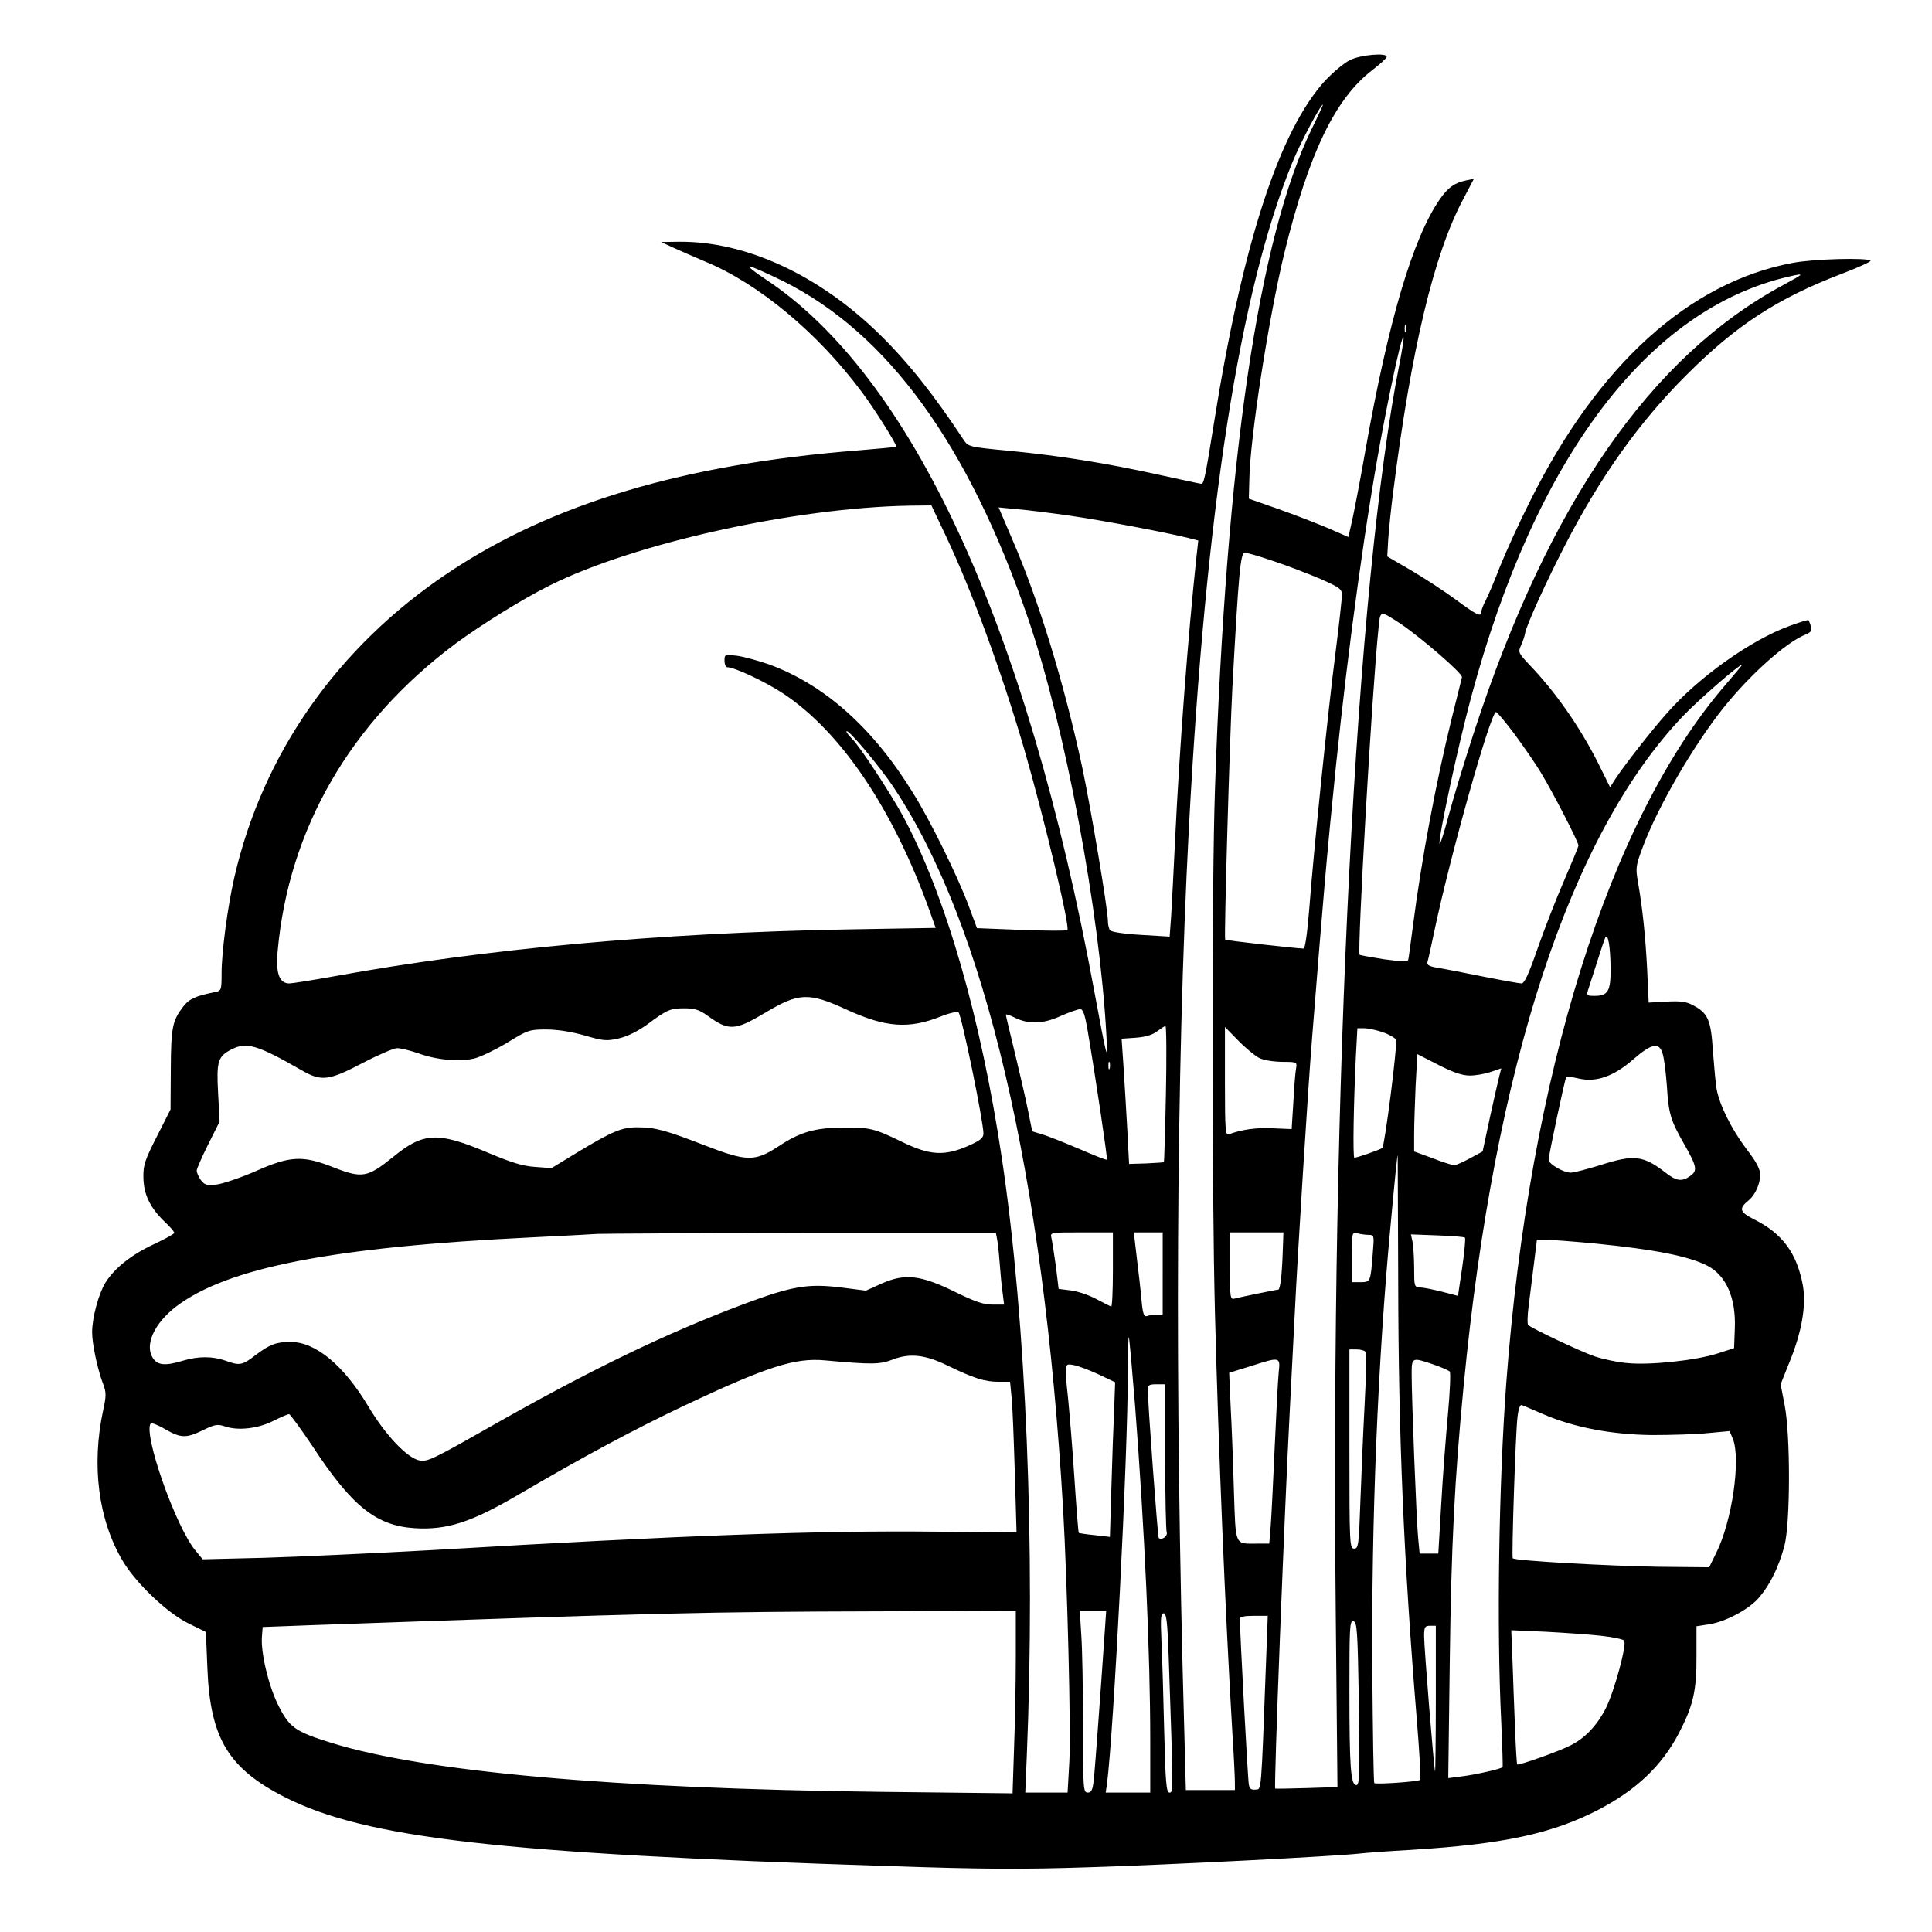 <?xml version="1.0" standalone="no"?>
<!DOCTYPE svg PUBLIC "-//W3C//DTD SVG 20010904//EN"
 "http://www.w3.org/TR/2001/REC-SVG-20010904/DTD/svg10.dtd">
<svg version="1.0" xmlns="http://www.w3.org/2000/svg"
 width="776pt" height="776pt" viewBox="0 0 776 776"
 preserveAspectRatio="xMidYMid meet">
<g transform="translate(0,776) scale(0.1,-0.1)"
fill="#000000" stroke="none">
<path d="M5423 7519 c-24 -11 -67 -48 -98 -80 -186 -202 -334 -654 -450 -1384
-35 -219 -40 -240 -51 -238 -5 0 -81 17 -169 36 -213 47 -395 76 -598 96 -162
15 -168 17 -185 42 -120 182 -223 312 -337 424 -244 240 -540 377 -809 374
l-71 -1 50 -23 c28 -13 84 -37 126 -55 215 -88 455 -288 630 -524 52 -69 139
-208 139 -220 0 -2 -69 -8 -152 -15 -700 -55 -1231 -213 -1648 -492 -444 -297
-745 -726 -859 -1224 -27 -119 -51 -299 -51 -385 0 -68 -1 -70 -28 -75 -79
-16 -103 -28 -126 -58 -44 -57 -49 -84 -50 -253 l-1 -160 -55 -109 c-48 -94
-55 -115 -54 -164 1 -68 26 -120 83 -176 23 -21 41 -42 41 -47 0 -4 -38 -25
-83 -46 -90 -42 -156 -95 -193 -153 -28 -45 -54 -142 -54 -200 0 -49 23 -154
45 -210 12 -32 12 -46 -1 -105 -47 -220 -19 -438 78 -602 52 -89 180 -211 264
-252 l71 -35 6 -145 c11 -282 84 -403 312 -519 325 -164 863 -226 2417 -276
381 -13 539 -14 813 -5 322 10 988 44 1085 55 25 3 119 10 210 15 370 23 565
65 752 162 151 79 253 176 321 306 57 109 72 171 71 309 l0 121 45 7 c69 9
165 60 206 108 44 51 79 122 102 207 24 89 25 444 1 567 l-16 83 34 85 c51
123 70 233 55 314 -24 127 -81 205 -191 261 -64 32 -68 45 -25 80 25 21 45 66
45 101 0 23 -15 52 -56 105 -60 80 -107 175 -119 239 -4 22 -10 91 -15 154 -8
126 -20 152 -81 184 -26 14 -50 17 -105 14 l-72 -4 -6 131 c-7 138 -19 250
-37 353 -10 58 -9 66 21 145 62 164 204 407 324 557 106 132 248 259 325 291
25 10 30 17 25 34 -4 11 -8 23 -10 25 -2 2 -36 -8 -76 -23 -155 -56 -367 -207
-494 -352 -65 -73 -176 -216 -208 -266 l-19 -30 -49 99 c-73 144 -170 284
-277 395 -42 45 -44 49 -32 75 7 15 15 38 17 51 6 33 84 205 160 352 141 274
299 496 489 685 199 199 364 306 619 404 69 26 123 51 119 54 -12 13 -231 7
-313 -9 -416 -78 -782 -410 -1053 -954 -46 -91 -100 -210 -122 -265 -21 -55
-47 -116 -57 -135 -10 -19 -18 -40 -18 -47 0 -23 -18 -14 -102 48 -46 34 -127
87 -180 118 l-96 56 4 70 c3 39 11 124 20 190 72 570 163 953 280 1173 l44 84
-33 -7 c-46 -10 -72 -29 -105 -77 -108 -157 -205 -486 -297 -1003 -19 -110
-43 -234 -52 -276 l-17 -76 -80 35 c-45 19 -135 54 -200 77 l-120 42 2 74 c2
167 78 654 141 914 98 398 202 616 351 732 33 25 60 50 60 55 0 17 -105 8
-147 -13z m-154 -276 c-214 -439 -344 -1324 -389 -2653 -13 -378 -13 -1600 0
-2105 14 -543 41 -1197 70 -1687 6 -91 10 -180 10 -197 l0 -31 -98 0 -99 0 -6
228 c-40 1403 -33 2659 18 3632 68 1287 204 2159 416 2678 33 80 113 232 123
232 1 0 -19 -44 -45 -97z m-2124 -612 c420 -209 746 -658 985 -1357 147 -430
287 -1173 314 -1674 6 -112 3 -99 -49 180 -271 1471 -735 2474 -1324 2861 -41
27 -68 49 -60 49 8 0 69 -27 134 -59z m4019 -15 c-534 -287 -943 -877 -1243
-1795 -37 -113 -83 -264 -102 -335 -19 -71 -35 -122 -37 -115 -5 25 75 397
127 589 258 961 710 1559 1276 1689 65 15 64 13 -21 -33z m-1517 -188 c-3 -7
-5 -2 -5 12 0 14 2 19 5 13 2 -7 2 -19 0 -25z m-26 -130 c-175 -885 -277
-2882 -256 -5004 l7 -712 -124 -4 c-67 -2 -125 -3 -126 -2 -6 4 37 1109 58
1509 5 99 14 275 20 390 11 233 54 920 70 1115 46 578 58 721 95 1085 52 503
122 1011 190 1368 40 210 76 369 82 363 3 -2 -5 -51 -16 -108z m-1826 -682
c108 -226 230 -560 320 -869 82 -285 184 -712 172 -723 -3 -3 -86 -3 -185 1
l-178 7 -33 89 c-44 118 -154 343 -225 456 -160 260 -355 433 -576 514 -43 15
-101 31 -129 35 -50 6 -51 6 -51 -20 0 -14 5 -26 11 -26 29 0 153 -58 224
-105 233 -154 441 -463 588 -871 l25 -71 -352 -6 c-761 -14 -1458 -78 -2062
-188 -89 -16 -171 -29 -182 -29 -40 0 -55 41 -47 128 44 493 293 922 715 1237
103 76 270 180 377 233 339 170 987 313 1446 321 l88 1 54 -114z m500 73 c134
-19 396 -69 479 -90 l39 -10 -7 -62 c-35 -327 -69 -780 -86 -1137 -6 -124 -13
-263 -16 -309 l-6 -83 -116 7 c-69 4 -120 12 -124 19 -4 6 -8 22 -8 36 0 48
-69 457 -104 622 -73 337 -174 668 -282 916 l-53 124 72 -7 c40 -3 135 -15
212 -26z m821 -183 c54 -18 138 -50 187 -71 77 -34 87 -41 87 -64 0 -14 -11
-116 -25 -226 -31 -240 -89 -807 -106 -1032 -8 -101 -17 -163 -23 -163 -24 0
-311 32 -315 36 -5 4 18 806 29 1014 25 457 32 540 50 540 9 0 61 -15 116 -34z
m509 -251 c83 -56 250 -200 247 -215 -2 -7 -20 -83 -42 -169 -62 -253 -120
-559 -155 -831 -9 -69 -17 -130 -19 -136 -3 -7 -32 -6 -97 3 -51 8 -95 16 -98
18 -10 11 49 1053 76 1313 7 72 5 71 88 17z m1306 -245 c-466 -539 -788 -1564
-881 -2805 -30 -404 -39 -986 -20 -1365 4 -96 7 -176 5 -178 -6 -7 -112 -31
-164 -37 l-54 -7 6 463 c6 470 19 732 56 1115 124 1286 427 2211 880 2687 61
64 225 207 238 207 2 0 -28 -36 -66 -80z m-849 -197 c36 -49 85 -119 108 -158
46 -75 150 -277 150 -291 0 -5 -27 -70 -59 -144 -32 -74 -80 -197 -106 -272
-35 -101 -52 -138 -64 -138 -9 0 -81 13 -161 29 -80 16 -162 32 -183 35 -30 6
-37 11 -33 24 3 9 14 60 25 112 62 299 228 890 250 890 4 0 37 -39 73 -87z
m-2491 -218 c365 -549 600 -1550 679 -2895 17 -300 32 -889 25 -1017 l-7 -123
-85 0 -85 0 6 143 c35 841 -2 1745 -99 2398 -84 568 -226 1059 -397 1379 -51
94 -179 289 -207 314 -11 11 -21 23 -21 28 0 18 134 -140 191 -227z m2878
-722 c1 -94 -10 -113 -64 -113 -32 0 -34 1 -25 28 45 141 64 199 68 207 11 17
20 -38 21 -122z m-3069 -168 c157 -72 250 -79 378 -28 35 14 67 21 72 17 13
-15 100 -438 100 -487 0 -18 -13 -28 -62 -50 -96 -41 -152 -38 -264 16 -113
55 -130 59 -239 58 -113 -1 -172 -18 -259 -76 -94 -61 -126 -61 -294 4 -157
61 -201 73 -269 73 -64 1 -102 -15 -243 -100 l-105 -64 -65 5 c-50 3 -95 17
-190 57 -201 85 -259 83 -381 -17 -103 -83 -124 -87 -239 -42 -124 49 -174 47
-315 -16 -60 -26 -131 -50 -156 -53 -40 -4 -48 -1 -63 19 -9 13 -16 30 -16 37
0 7 21 55 46 105 l46 92 -6 115 c-7 127 -1 147 54 175 60 31 104 18 280 -83
81 -47 110 -43 246 28 63 33 126 60 139 60 14 0 51 -9 83 -20 76 -28 169 -36
229 -21 26 7 86 36 132 64 81 50 88 52 155 52 45 0 101 -9 154 -24 75 -22 88
-23 137 -12 35 8 75 28 113 55 82 61 94 66 151 66 41 0 60 -6 92 -29 86 -63
111 -61 232 11 135 81 175 83 327 13z m967 -75 c34 -199 82 -524 79 -528 -3
-2 -53 18 -113 44 -59 25 -126 52 -148 58 l-39 12 -18 89 c-10 49 -34 153 -53
231 -19 78 -35 145 -35 148 0 4 14 -1 31 -9 57 -30 117 -29 189 4 36 16 72 28
80 28 10 -2 18 -25 27 -77z m316 -262 c-3 -150 -7 -274 -8 -276 -1 -1 -33 -3
-71 -5 l-69 -2 -7 135 c-4 74 -11 187 -15 251 l-8 117 58 4 c38 3 66 11 85 26
15 11 30 21 33 21 4 1 5 -122 2 -271z m372 144 c18 -10 55 -16 93 -17 61 0 62
-1 58 -25 -3 -14 -8 -75 -11 -135 l-7 -110 -74 3 c-66 4 -128 -5 -178 -24 -14
-6 -16 15 -16 212 l0 219 53 -54 c28 -29 66 -60 82 -69z m499 102 c26 -9 50
-23 53 -30 7 -18 -45 -426 -55 -435 -7 -6 -100 -39 -112 -39 -7 0 -3 224 6
408 l6 112 27 0 c15 0 49 -7 75 -16z m1124 -86 c6 -18 13 -76 17 -128 7 -115
15 -140 71 -238 50 -88 53 -105 22 -126 -32 -23 -55 -20 -97 13 -90 70 -127
75 -264 31 -52 -16 -105 -30 -118 -30 -30 0 -89 35 -89 52 1 20 66 328 71 332
2 3 25 0 50 -6 70 -16 140 8 219 77 75 65 104 70 118 23z m-774 -88 c24 0 62
7 85 15 l41 14 -7 -27 c-4 -15 -21 -90 -38 -167 l-30 -140 -50 -27 c-28 -15
-56 -28 -64 -28 -8 0 -47 12 -87 28 l-74 27 0 70 c0 39 3 127 6 196 l7 125 84
-43 c61 -31 96 -43 127 -43z m-1447 28 c-3 -7 -5 -2 -5 12 0 14 2 19 5 13 2
-7 2 -19 0 -25z m1159 -856 c1 -617 22 -1116 74 -1751 11 -134 18 -247 14
-250 -6 -7 -176 -19 -184 -13 -3 2 -6 205 -8 451 -4 607 22 1242 73 1786 17
186 27 285 29 285 0 0 1 -228 2 -508z m-1612 175 c3 -12 8 -56 11 -97 3 -41 8
-96 12 -122 l6 -48 -47 0 c-36 0 -71 12 -152 52 -137 67 -200 74 -294 32 l-62
-28 -102 13 c-132 16 -195 5 -386 -66 -317 -119 -621 -266 -1027 -497 -222
-126 -246 -138 -278 -132 -50 10 -136 101 -205 216 -99 166 -212 260 -313 260
-58 0 -84 -10 -142 -54 -52 -40 -63 -42 -120 -21 -52 18 -108 18 -169 0 -72
-22 -103 -19 -122 10 -34 53 5 139 93 207 207 157 627 239 1428 278 121 6 240
12 265 14 25 1 395 3 823 4 l777 0 4 -21z m466 -128 c0 -83 -3 -149 -7 -147
-5 2 -32 16 -61 31 -30 16 -75 31 -102 34 l-48 6 -11 91 c-7 50 -15 101 -18
114 -5 22 -5 22 121 22 l126 0 0 -151z m200 -14 l0 -165 -24 0 c-13 0 -31 -3
-39 -6 -12 -4 -17 8 -22 63 -3 37 -12 114 -19 171 l-12 102 58 0 58 0 0 -165z
m482 83 c-3 -90 -10 -148 -18 -148 -8 0 -158 -31 -176 -36 -17 -5 -18 6 -18
130 l0 136 108 0 107 0 -3 -82z m346 72 c21 0 22 -2 16 -72 -9 -116 -9 -118
-49 -118 l-35 0 0 101 c0 100 0 101 23 95 12 -3 32 -6 45 -6z m386 -11 c3 -3
-2 -57 -11 -120 l-17 -114 -65 17 c-36 9 -76 17 -88 17 -22 1 -23 5 -23 75 0
40 -3 88 -6 106 l-7 32 106 -4 c58 -2 108 -6 111 -9z m526 -24 c240 -24 374
-51 448 -89 75 -39 115 -129 110 -252 l-3 -79 -65 -21 c-86 -28 -271 -48 -363
-39 -39 3 -99 16 -132 27 -56 19 -252 112 -267 126 -4 4 -3 39 2 77 5 39 14
114 21 168 l12 97 41 0 c22 0 111 -7 196 -15z m-1851 -650 c39 -508 61 -996
61 -1347 l0 -208 -89 0 -90 0 5 32 c27 207 84 1318 84 1654 0 81 2 145 4 143
2 -2 13 -125 25 -274z m926 215 c4 -6 2 -102 -4 -213 -6 -111 -13 -286 -17
-389 -6 -175 -8 -188 -25 -188 -18 0 -19 15 -19 400 l0 400 29 0 c17 0 33 -5
36 -10z m-1677 -56 c104 -50 147 -64 202 -64 l47 0 6 -62 c4 -35 9 -171 13
-303 l7 -240 -324 3 c-468 5 -1007 -14 -2024 -74 -236 -13 -540 -27 -675 -31
l-246 -6 -28 34 c-80 94 -214 477 -180 512 3 3 30 -7 58 -24 64 -36 84 -36
152 -3 48 23 57 25 90 14 52 -17 131 -8 192 23 30 15 58 27 63 27 4 0 46 -57
93 -127 159 -243 257 -321 411 -331 130 -8 227 23 418 135 270 158 461 260
667 358 331 156 443 192 563 181 187 -17 220 -17 272 3 69 27 132 20 223 -25z
m1328 -26 c-3 -29 -10 -163 -16 -298 -6 -135 -13 -278 -16 -317 l-6 -73 -46 0
c-95 0 -88 -15 -96 213 -3 111 -9 263 -13 337 l-6 136 84 26 c121 39 122 39
115 -24z m620 32 c32 -11 62 -24 67 -29 4 -4 1 -79 -7 -167 -8 -87 -21 -250
-27 -361 l-12 -203 -38 0 -37 0 -6 63 c-7 72 -26 562 -26 655 0 71 0 71 86 42z
m-1344 -40 l67 -32 -4 -111 c-3 -62 -8 -201 -11 -311 l-6 -199 -61 7 c-33 3
-62 8 -64 9 -2 2 -10 104 -18 226 -8 122 -20 264 -25 314 -15 143 -16 141 23
134 17 -3 62 -20 99 -37z m268 -329 c0 -159 3 -296 6 -305 6 -15 -21 -35 -32
-23 -4 4 -44 544 -44 600 0 13 8 17 35 17 l35 0 0 -289z m1518 169 c125 -54
276 -82 437 -84 77 0 179 3 226 8 l86 8 13 -31 c33 -81 -3 -333 -68 -461 l-27
-55 -205 2 c-194 3 -575 24 -584 34 -5 6 11 501 19 567 4 35 11 52 18 48 7 -2
45 -19 85 -36z m-2118 -973 c0 -101 -3 -266 -7 -367 l-6 -183 -536 6 c-1071
13 -1825 80 -2201 197 -145 45 -168 62 -212 150 -40 80 -71 213 -66 276 l3 39
185 7 c1417 50 1593 54 2288 56 l552 2 0 -183z m356 81 c-16 -235 -37 -517
-42 -570 -5 -48 -10 -58 -25 -58 -18 0 -19 13 -19 268 0 147 -3 311 -7 365
l-6 97 53 0 53 0 -7 -102z m258 -80 c19 -553 19 -548 3 -548 -12 0 -16 38 -21
248 -3 136 -8 298 -11 360 -4 92 -3 112 9 112 11 0 15 -34 20 -172z m391 -25
c-20 -541 -18 -508 -42 -511 -17 -2 -24 3 -27 20 -4 18 -36 614 -36 666 0 8
18 12 56 12 l56 0 -7 -187z m373 -165 c4 -285 3 -328 -10 -328 -23 0 -28 70
-28 383 0 253 1 278 16 275 15 -3 17 -37 22 -330z m309 15 c0 -164 -2 -293 -3
-288 -5 16 -44 498 -44 543 0 37 3 42 24 42 l23 0 0 -297z m662 257 c47 -5 89
-14 94 -19 13 -13 -38 -201 -73 -272 -35 -69 -84 -121 -143 -150 -44 -23 -208
-81 -213 -76 -2 2 -6 68 -9 148 -3 79 -8 200 -10 268 l-5 123 137 -6 c76 -4
176 -11 222 -16z"/>
</g>
</svg>
